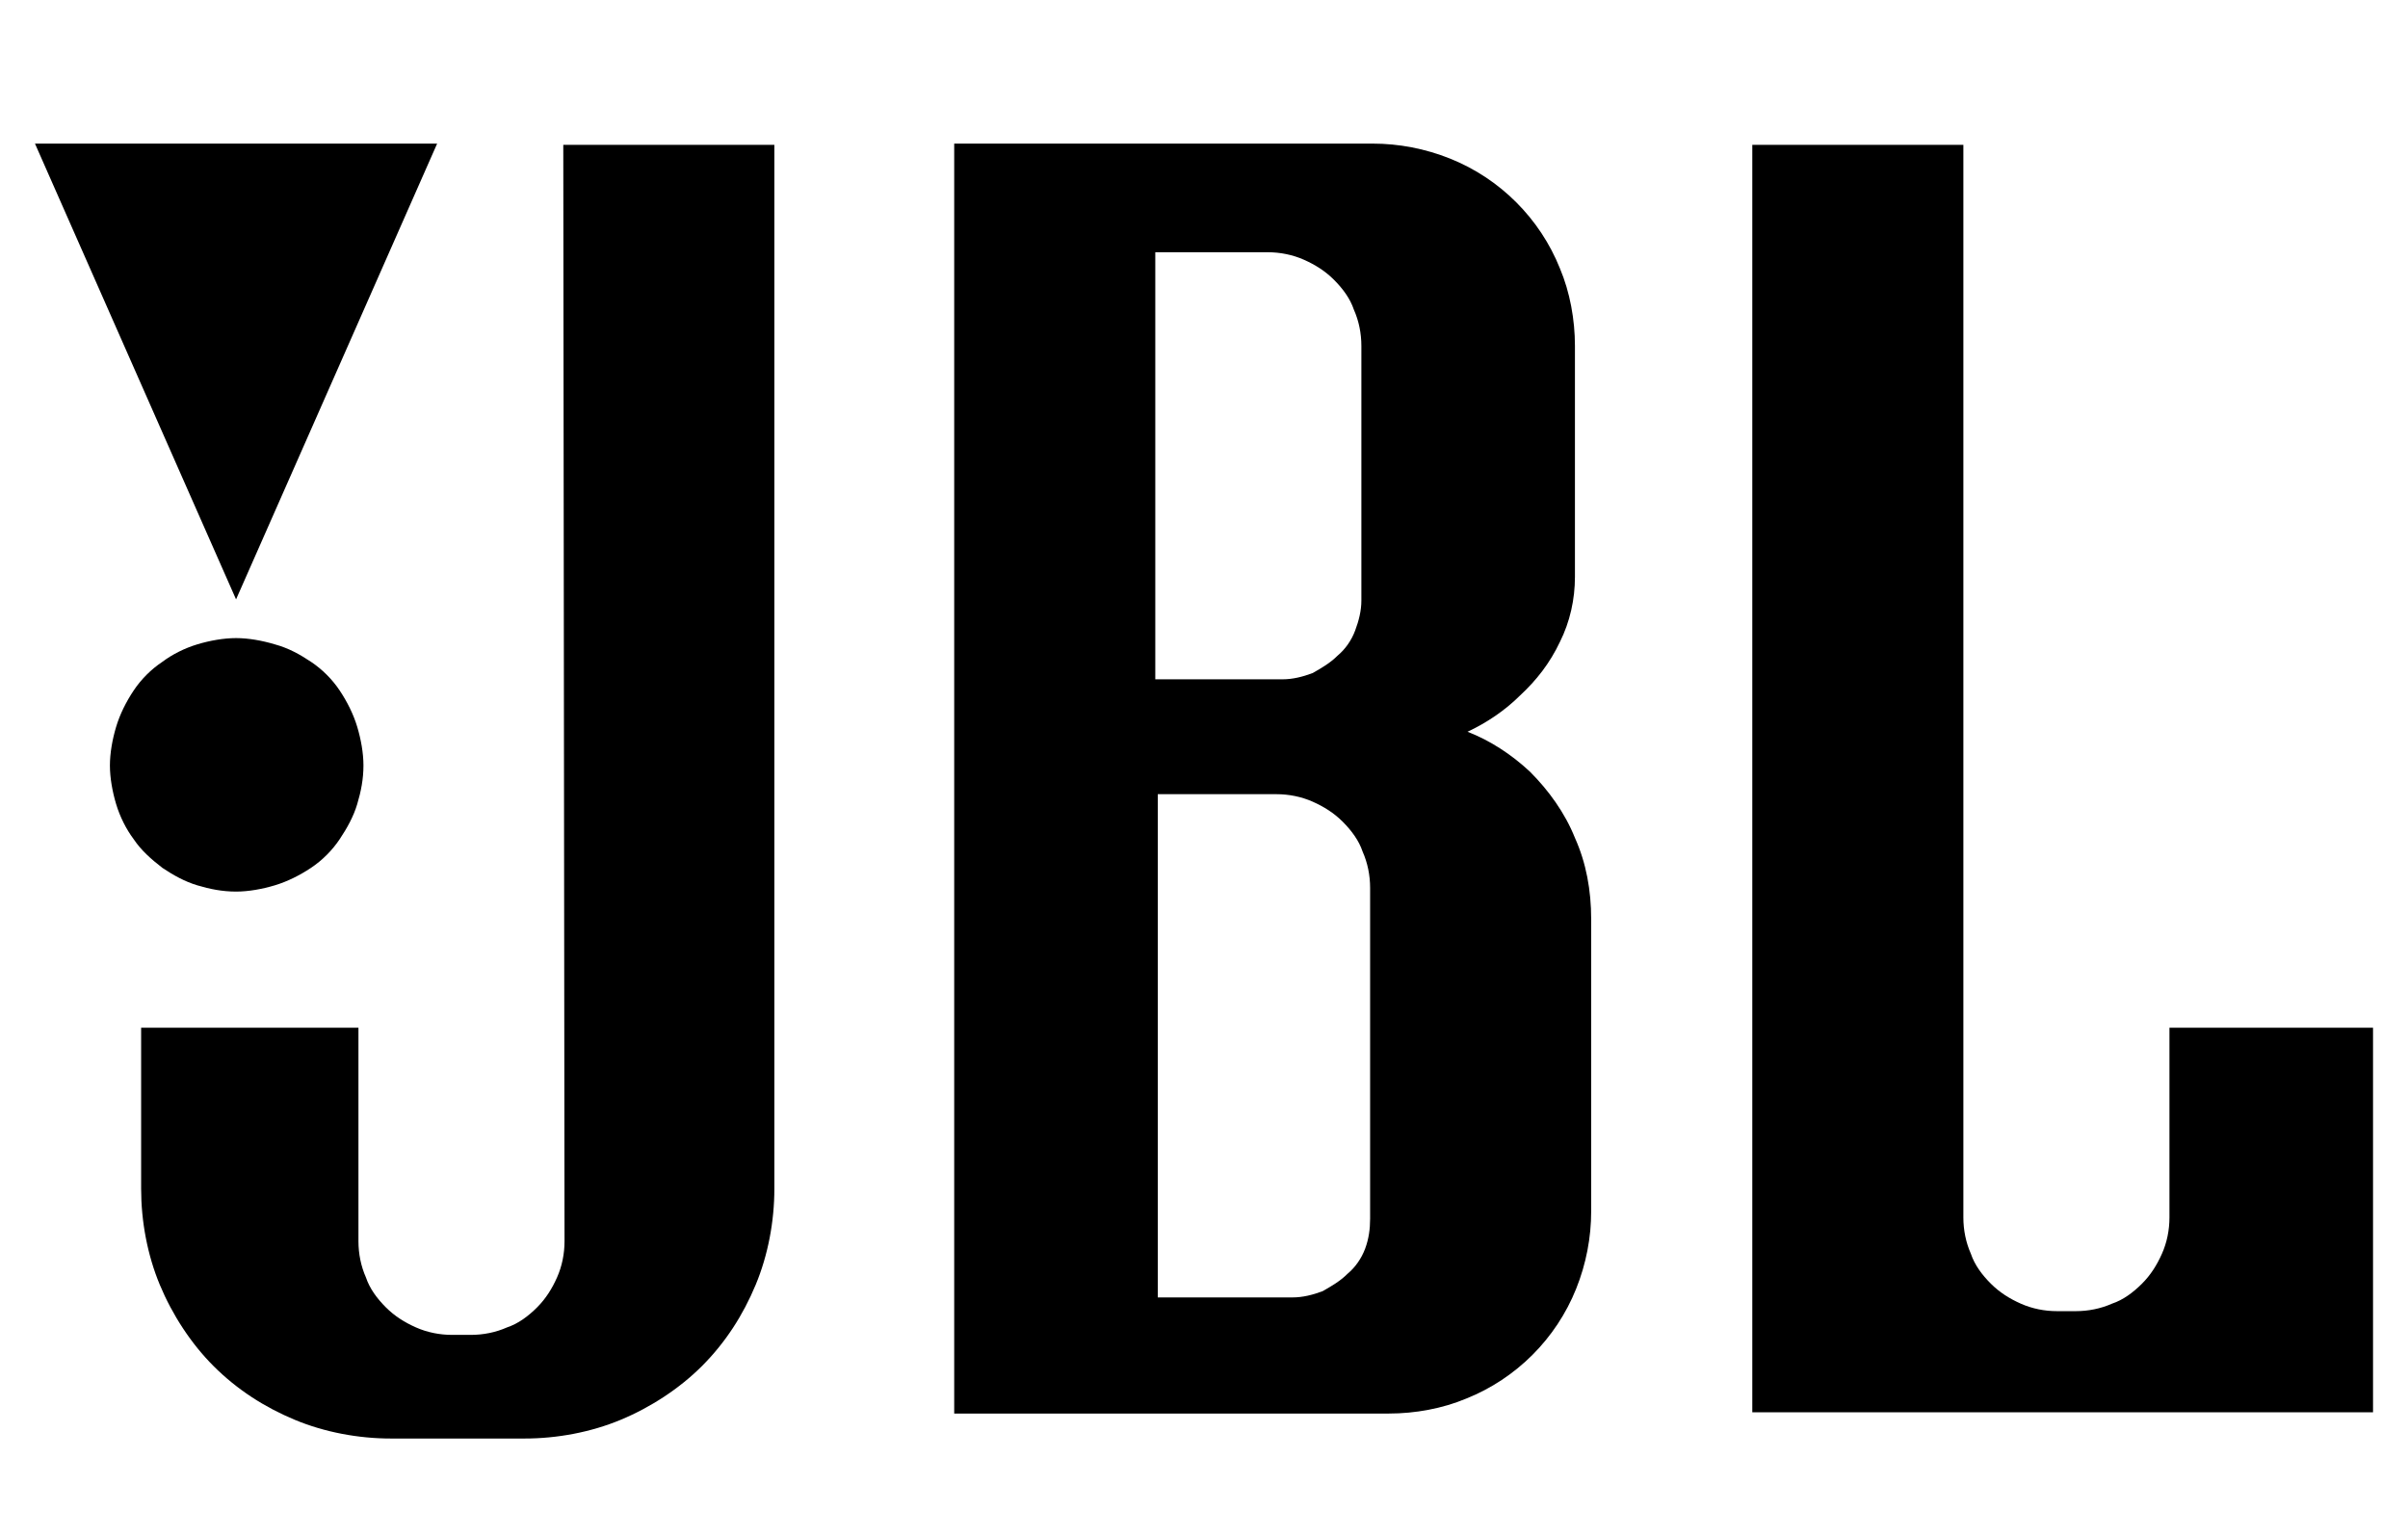 <?xml version="1.0" encoding="utf-8"?>
<!-- Generator: Adobe Illustrator 19.2.1, SVG Export Plug-In . SVG Version: 6.00 Build 0)  -->
<svg version="1.1" id="Layer_1" xmlns="http://www.w3.org/2000/svg" xmlns:xlink="http://www.w3.org/1999/xlink" x="0px" y="0px"
	 viewBox="0 0 192.8 123" style="enable-background:new 0 0 192.8 123;" xml:space="preserve">
<g>
	<path d="M13,69.5c0.9,0.6,1.8,1.1,2.8,1.4s2,0.5,3.1,0.5c1,0,2.1-0.2,3.1-0.5s2-0.8,2.9-1.4s1.7-1.4,2.3-2.3s1.1-1.8,1.4-2.8
		c0.3-1,0.5-2,0.5-3.1c0-1-0.2-2.1-0.5-3.1s-0.8-2-1.4-2.9c-0.6-0.9-1.4-1.7-2.3-2.3c-0.9-0.6-1.8-1.1-2.9-1.4
		c-1-0.3-2.1-0.5-3.1-0.5s-2.1,0.2-3.1,0.5s-2,0.8-2.8,1.4c-0.9,0.6-1.7,1.4-2.3,2.3s-1.1,1.9-1.4,2.9c-0.3,1-0.5,2.1-0.5,3.1
		s0.2,2.1,0.5,3.1s0.8,2,1.4,2.8C11.3,68.1,12.1,68.8,13,69.5L13,69.5L13,69.5L13,69.5z"/>
	<polygon points="35,11.5 2.8,11.5 18.9,48 35,11.5 	"/>
	<path d="M45.2,99.4c0,1-0.2,2-0.6,2.9c-0.4,0.9-0.9,1.7-1.6,2.4c-0.7,0.7-1.5,1.3-2.4,1.6c-0.9,0.4-1.9,0.6-2.9,0.6l0,0h-1.5l0,0
		c-1,0-2-0.2-2.9-0.6s-1.7-0.9-2.4-1.6s-1.3-1.5-1.6-2.4c-0.4-0.9-0.6-1.9-0.6-2.9l0,0V82.3H11.3v12.9l0,0c0,2.6,0.5,5.3,1.5,7.7
		c1,2.4,2.5,4.7,4.3,6.5c1.9,1.9,4.1,3.3,6.5,4.3s5.1,1.5,7.7,1.5l0,0H42l0,0c2.6,0,5.3-0.5,7.7-1.5c2.4-1,4.7-2.5,6.5-4.3
		c1.9-1.9,3.3-4.1,4.3-6.5s1.5-5.1,1.5-7.7l0,0V11.6H45.1L45.2,99.4L45.2,99.4L45.2,99.4z"/>
	<path d="M173.7,82.3v15.2l0,0c0,1-0.2,2-0.6,2.9s-0.9,1.7-1.6,2.4c-0.7,0.7-1.5,1.3-2.4,1.6c-0.9,0.4-1.9,0.6-2.9,0.6l0,0h-1.5l0,0
		c-1,0-2-0.2-2.9-0.6s-1.7-0.9-2.4-1.6c-0.7-0.7-1.3-1.5-1.6-2.4c-0.4-0.9-0.6-1.9-0.6-2.9l0,0V11.6h-16.9v101.5H190V82.3
		L173.7,82.3L173.7,82.3L173.7,82.3z"/>
	<path d="M126.1,67.1c-0.8-2-2.1-3.8-3.6-5.3c-1.5-1.4-3.2-2.5-5-3.2c1.5-0.7,3-1.7,4.2-2.9c1.3-1.2,2.4-2.6,3.2-4.3
		c0.8-1.6,1.2-3.4,1.2-5.2l0,0V27.7l0,0c0-2.1-0.4-4.3-1.2-6.2c-0.8-2-2-3.8-3.5-5.3s-3.3-2.7-5.3-3.5s-4.1-1.2-6.2-1.2l0,0H76.4
		v101.7h34.8l0,0c2.1,0,4.3-0.4,6.2-1.2c2-0.8,3.8-2,5.3-3.5s2.7-3.3,3.5-5.3s1.2-4.1,1.2-6.2c0-7.8,0-15.6,0-23.4
		C127.4,71.3,127,69.1,126.1,67.1L126.1,67.1L126.1,67.1L126.1,67.1z M92.7,20.2h8.8l0,0c1,0,2,0.2,2.9,0.6s1.7,0.9,2.4,1.6
		c0.7,0.7,1.3,1.5,1.6,2.4c0.4,0.9,0.6,1.9,0.6,2.9l0,0v20.4l0,0c0,0.8-0.2,1.6-0.5,2.4s-0.8,1.5-1.4,2c-0.6,0.6-1.3,1-2,1.4
		c-0.8,0.3-1.6,0.5-2.4,0.5l0,0H92.5V20.2H92.7L92.7,20.2z M109.3,100c-0.3,0.8-0.8,1.5-1.4,2c-0.6,0.6-1.3,1-2,1.4
		c-0.8,0.3-1.6,0.5-2.4,0.5l0,0H92.7V63.6h9.5l0,0c1,0,2,0.2,2.9,0.6s1.7,0.9,2.4,1.6c0.7,0.7,1.3,1.5,1.6,2.4
		c0.4,0.9,0.6,1.9,0.6,2.9l0,0v26.5l0,0C109.7,98.4,109.6,99.2,109.3,100L109.3,100L109.3,100L109.3,100z"/>
</g>
</svg>
